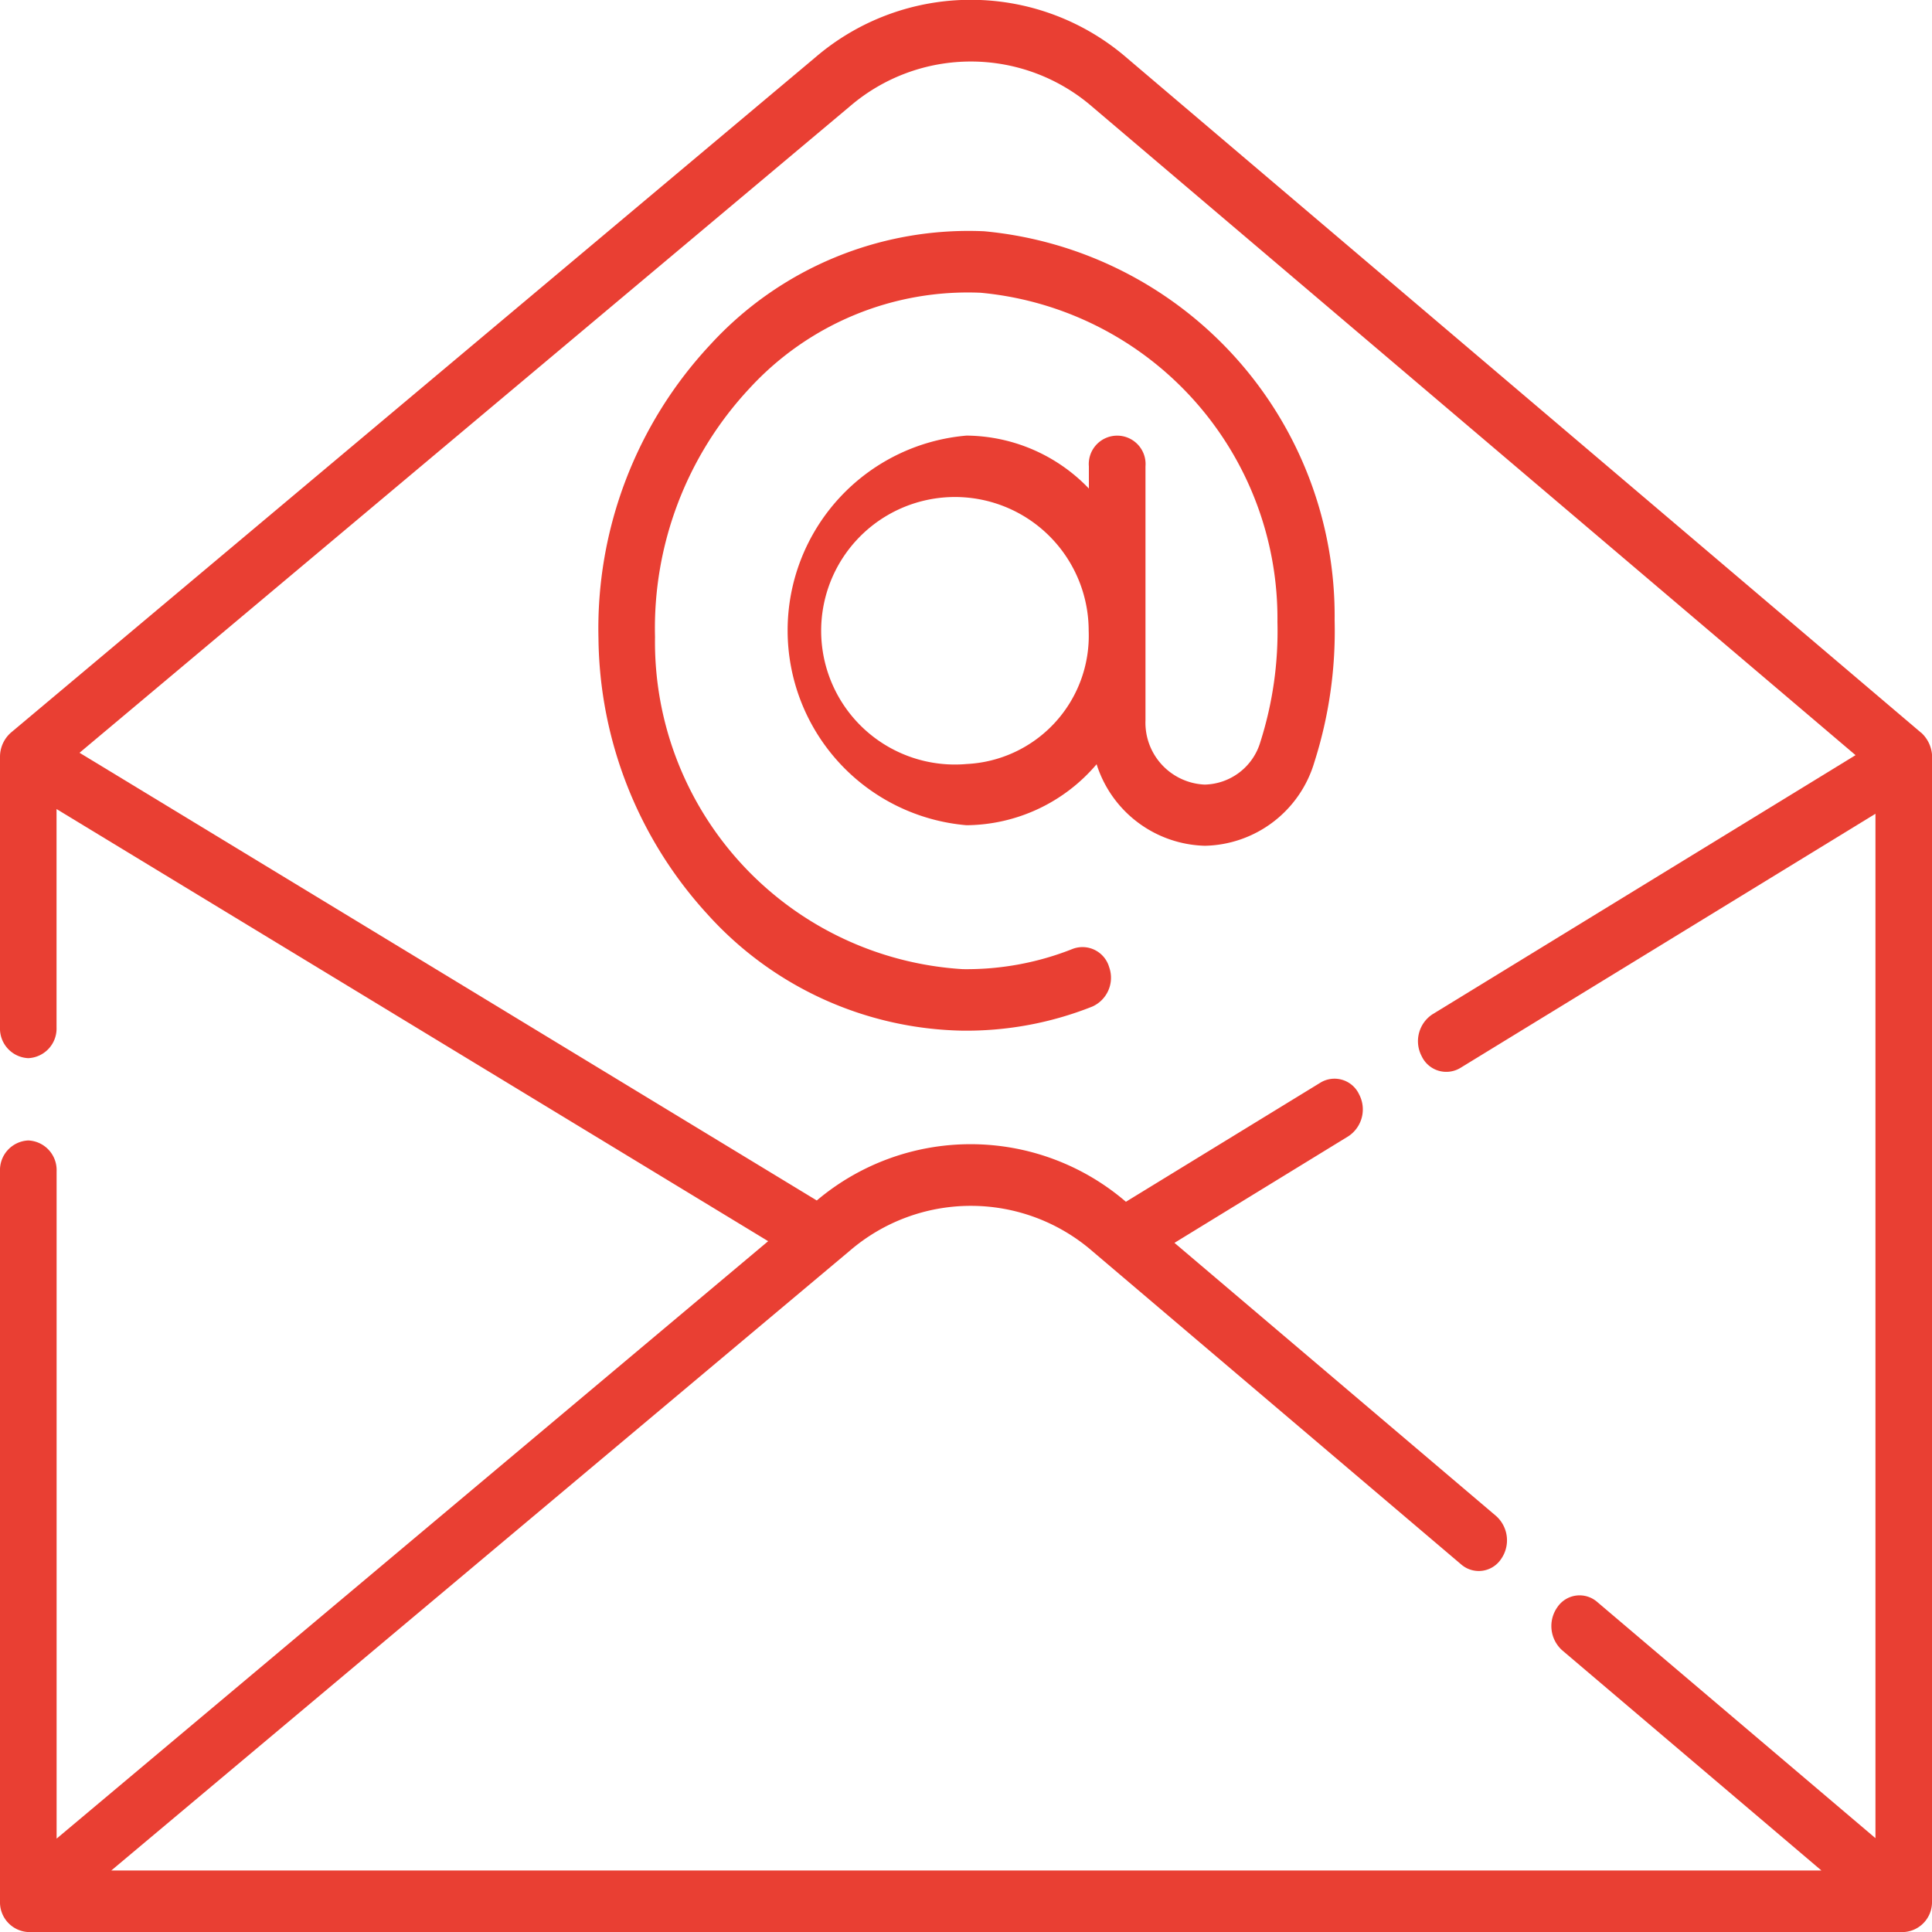 <svg xmlns="http://www.w3.org/2000/svg" width="30" height="30" viewBox="0 0 30 30">
  <g id="email" transform="translate(0 -20.491)">
    <path id="Path_6595" data-name="Path 6595" d="M158.5,83.071a6.441,6.441,0,0,0,1.693,4.284,5.462,5.462,0,0,0,3.955,1.807,5.289,5.289,0,0,0,2.02-.374.49.49,0,0,0,.262-.612.431.431,0,0,0-.563-.285,4.455,4.455,0,0,1-1.71.316,5.09,5.09,0,0,1-4.779-5.157,5.456,5.456,0,0,1,1.465-3.859,4.6,4.6,0,0,1,3.593-1.487,5.08,5.08,0,0,1,4.607,5.112,5.667,5.667,0,0,1-.265,1.863.922.922,0,0,1-.865.662h0a.962.962,0,0,1-.919-1V80.4a.441.441,0,1,0-.879,0v.344a2.658,2.658,0,0,0-1.9-.822,3.036,3.036,0,0,0,0,6.05,2.676,2.676,0,0,0,2.02-.947,1.813,1.813,0,0,0,1.682,1.266h0a1.81,1.81,0,0,0,1.7-1.3,6.694,6.694,0,0,0,.314-2.2,6,6,0,0,0-5.442-6.042,5.435,5.435,0,0,0-4.249,1.757A6.456,6.456,0,0,0,158.5,83.071Zm5.712,1.951a2.077,2.077,0,1,1,1.9-2.07A1.994,1.994,0,0,1,164.207,85.022Z" transform="translate(-149.207 -52.667)" fill="#e93f33"/>
    <path id="Path_6596" data-name="Path 6596" d="M29.83,31.868,17.509,21.4a3.706,3.706,0,0,0-4.852-.015L.172,31.865A.5.5,0,0,0,0,32.244v4.2a.46.46,0,0,0,.439.478.46.46,0,0,0,.439-.478v-3.39l11.05,6.71L.879,49.041V38.677A.46.46,0,0,0,.44,38.2.46.46,0,0,0,0,38.677V50.014a.463.463,0,0,0,.439.478h29.12A.465.465,0,0,0,30,50.014V32.3a.52.52,0,0,0-.169-.433ZM1.728,49.536l11.467-9.623a2.882,2.882,0,0,1,3.774.012l.212.18,5.509,4.679a.416.416,0,0,0,.617-.082.506.506,0,0,0-.076-.671L18.237,39.79l2.7-1.655a.5.5,0,0,0,.167-.651.421.421,0,0,0-.6-.182l-3.021,1.85a3.7,3.7,0,0,0-4.8-.02L1.235,32.18l11.96-10.036a2.882,2.882,0,0,1,3.774.012L28.813,32.217l-6.57,4.024a.5.5,0,0,0-.167.651.422.422,0,0,0,.6.182l6.446-3.947V49.034L24.8,45.365a.416.416,0,0,0-.617.082.506.506,0,0,0,.076.671l4.024,3.418H1.728Z" fill="#e93f33"/>
  </g>
</svg>

